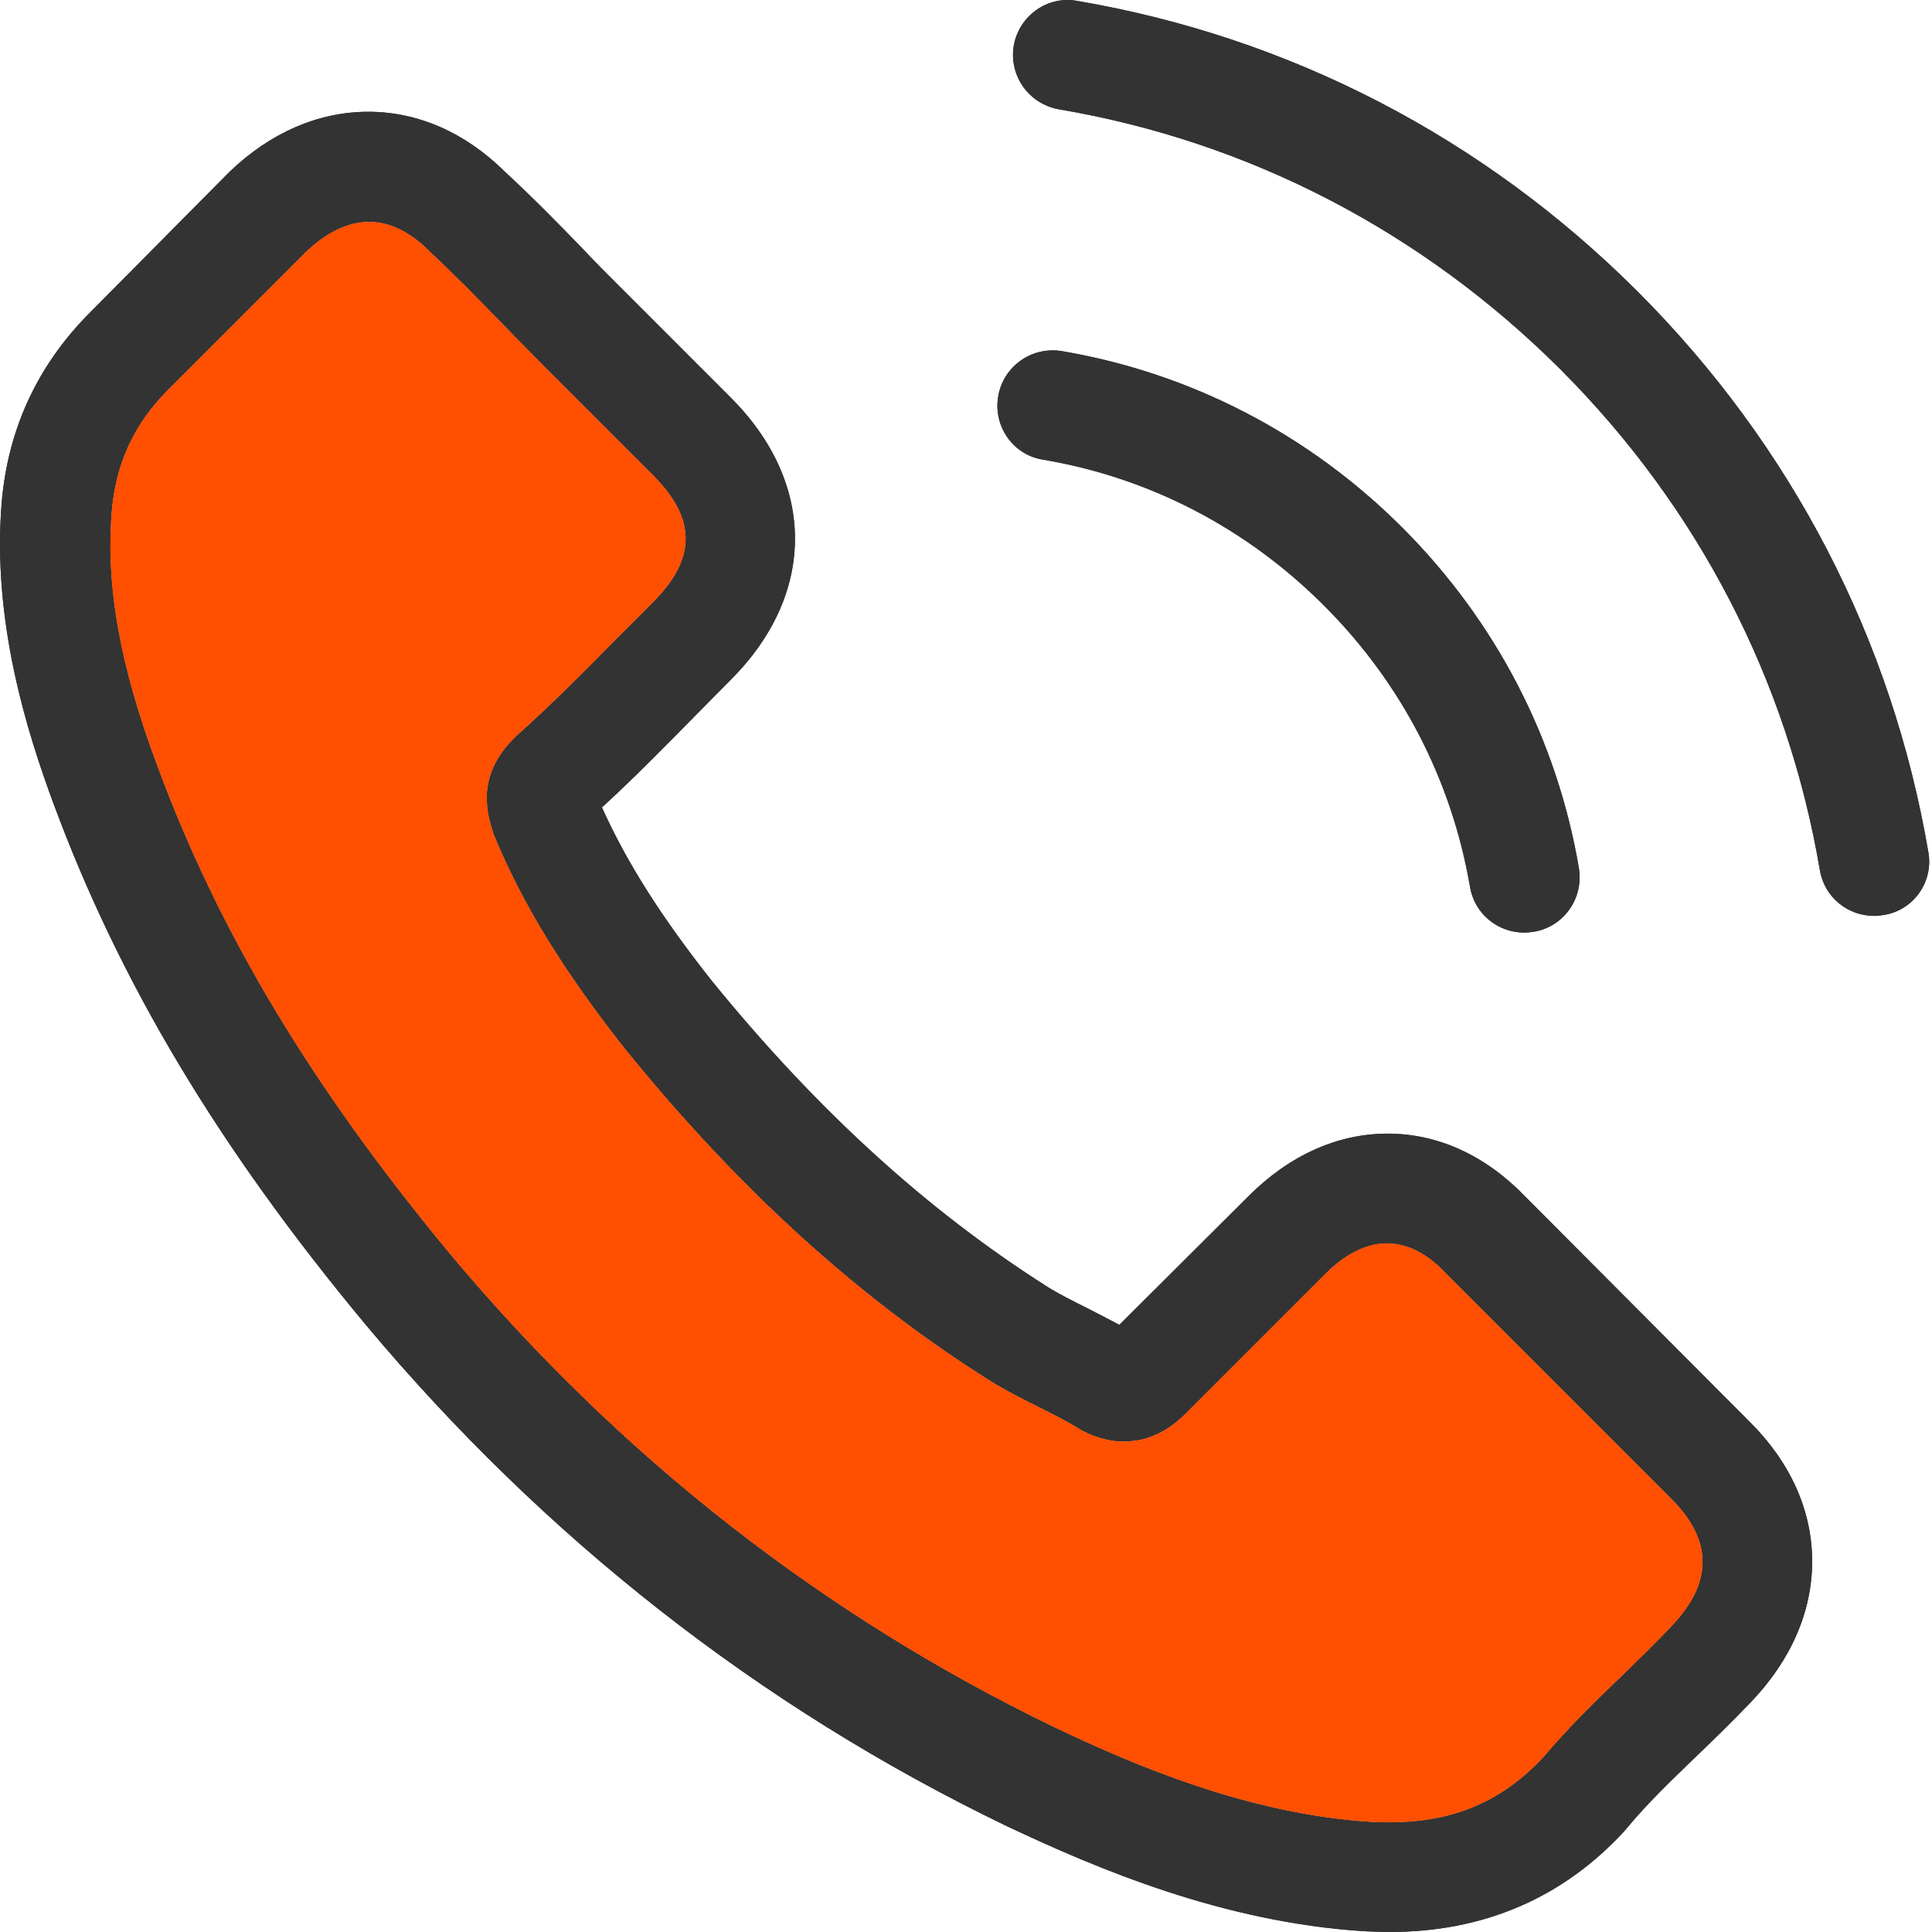 <svg width="34" height="34" viewBox="0 0 34 34" fill="none" xmlns="http://www.w3.org/2000/svg">
<path d="M26.846 21.062C26.15 20.337 25.311 19.95 24.421 19.95C23.538 19.95 22.691 20.33 21.967 21.055L19.699 23.315C19.512 23.215 19.326 23.122 19.146 23.028C18.888 22.899 18.644 22.777 18.436 22.648C16.312 21.299 14.382 19.541 12.53 17.266C11.633 16.132 11.03 15.178 10.593 14.209C11.181 13.671 11.726 13.111 12.257 12.573C12.458 12.372 12.659 12.164 12.86 11.963C14.367 10.456 14.367 8.504 12.86 6.997L10.901 5.038C10.679 4.816 10.449 4.586 10.234 4.356C9.803 3.911 9.351 3.452 8.885 3.022C8.189 2.333 7.356 1.967 6.481 1.967C5.605 1.967 4.759 2.333 4.041 3.022L4.027 3.036L1.587 5.497C0.668 6.416 0.144 7.535 0.03 8.834C-0.143 10.93 0.474 12.881 0.948 14.159C2.111 17.295 3.847 20.201 6.438 23.315C9.581 27.068 13.363 30.032 17.683 32.12C19.333 32.902 21.536 33.828 23.997 33.986C24.148 33.993 24.306 34 24.45 34C26.107 34 27.499 33.405 28.59 32.221C28.597 32.206 28.611 32.199 28.619 32.185C28.992 31.733 29.422 31.324 29.875 30.886C30.183 30.592 30.499 30.283 30.807 29.96C31.518 29.221 31.891 28.36 31.891 27.477C31.891 26.587 31.511 25.734 30.786 25.016L26.846 21.062ZM29.415 28.618C29.408 28.618 29.408 28.625 29.415 28.618C29.135 28.92 28.848 29.192 28.54 29.494C28.073 29.939 27.6 30.405 27.155 30.929C26.43 31.704 25.576 32.07 24.457 32.07C24.349 32.07 24.234 32.07 24.127 32.063C21.995 31.926 20.015 31.094 18.529 30.384C14.468 28.417 10.901 25.626 7.937 22.088C5.49 19.139 3.854 16.412 2.771 13.484C2.103 11.697 1.859 10.305 1.967 8.992C2.039 8.152 2.362 7.456 2.957 6.861L5.404 4.414C5.756 4.084 6.129 3.904 6.495 3.904C6.947 3.904 7.313 4.177 7.543 4.406L7.564 4.428C8.002 4.837 8.418 5.26 8.856 5.713C9.078 5.942 9.308 6.172 9.538 6.409L11.497 8.368C12.257 9.128 12.257 9.832 11.497 10.592C11.289 10.8 11.088 11.008 10.88 11.209C10.277 11.826 9.703 12.4 9.078 12.96C9.064 12.975 9.05 12.982 9.043 12.996C8.425 13.613 8.54 14.216 8.669 14.625L8.691 14.69C9.2 15.924 9.918 17.087 11.009 18.471L11.016 18.479C12.997 20.919 15.085 22.82 17.388 24.277C17.683 24.463 17.984 24.614 18.271 24.758C18.529 24.887 18.773 25.009 18.981 25.138C19.01 25.152 19.039 25.174 19.067 25.188C19.311 25.31 19.541 25.368 19.778 25.368C20.373 25.368 20.747 24.994 20.869 24.872L23.323 22.418C23.567 22.174 23.954 21.88 24.406 21.88C24.851 21.88 25.217 22.16 25.44 22.404L25.454 22.418L29.408 26.372C30.147 27.104 30.147 27.858 29.415 28.618ZM18.35 8.088C20.23 8.404 21.938 9.293 23.301 10.657C24.665 12.02 25.547 13.728 25.87 15.608C25.949 16.082 26.358 16.412 26.825 16.412C26.882 16.412 26.932 16.405 26.99 16.398C27.521 16.311 27.872 15.809 27.786 15.278C27.399 13.003 26.322 10.93 24.679 9.286C23.036 7.643 20.962 6.566 18.687 6.179C18.156 6.093 17.661 6.444 17.568 6.968C17.474 7.492 17.819 8.002 18.35 8.088ZM33.936 14.998C33.297 11.252 31.532 7.844 28.82 5.131C26.107 2.419 22.698 0.653 18.953 0.015C18.429 -0.079 17.934 0.28 17.84 0.804C17.754 1.335 18.106 1.83 18.637 1.924C21.981 2.49 25.031 4.076 27.456 6.495C29.882 8.92 31.46 11.97 32.027 15.314C32.106 15.788 32.515 16.118 32.982 16.118C33.039 16.118 33.089 16.11 33.147 16.103C33.671 16.024 34.029 15.522 33.936 14.998Z" fill="#333333"/>
<path d="M26.846 21.062C26.15 20.337 25.311 19.95 24.421 19.95C23.538 19.95 22.691 20.33 21.967 21.055L19.699 23.315C19.512 23.215 19.326 23.122 19.146 23.028C18.888 22.899 18.644 22.777 18.436 22.648C16.312 21.299 14.382 19.541 12.53 17.266C11.633 16.132 11.03 15.178 10.593 14.209C11.181 13.671 11.726 13.111 12.257 12.573C12.458 12.372 12.659 12.164 12.86 11.963C14.367 10.456 14.367 8.504 12.86 6.997L10.901 5.038C10.679 4.816 10.449 4.586 10.234 4.356C9.803 3.911 9.351 3.452 8.885 3.022C8.189 2.333 7.356 1.967 6.481 1.967C5.605 1.967 4.759 2.333 4.041 3.022L4.027 3.036L1.587 5.497C0.668 6.416 0.144 7.535 0.03 8.834C-0.143 10.93 0.474 12.881 0.948 14.159C2.111 17.295 3.847 20.201 6.438 23.315C9.581 27.068 13.363 30.032 17.683 32.12C19.333 32.902 21.536 33.828 23.997 33.986C24.148 33.993 24.306 34 24.45 34C26.107 34 27.499 33.405 28.59 32.221C28.597 32.206 28.611 32.199 28.619 32.185C28.992 31.733 29.422 31.324 29.875 30.886C30.183 30.592 30.499 30.283 30.807 29.96C31.518 29.221 31.891 28.36 31.891 27.477C31.891 26.587 31.511 25.734 30.786 25.016L26.846 21.062ZM29.415 28.618C29.408 28.618 29.408 28.625 29.415 28.618C29.135 28.92 28.848 29.192 28.54 29.494C28.073 29.939 27.6 30.405 27.155 30.929C26.43 31.704 25.576 32.07 24.457 32.07C24.349 32.07 24.234 32.07 24.127 32.063C21.995 31.926 20.015 31.094 18.529 30.384C14.468 28.417 10.901 25.626 7.937 22.088C5.49 19.139 3.854 16.412 2.771 13.484C2.103 11.697 1.859 10.305 1.967 8.992C2.039 8.152 2.362 7.456 2.957 6.861L5.404 4.414C5.756 4.084 6.129 3.904 6.495 3.904C6.947 3.904 7.313 4.177 7.543 4.406L7.564 4.428C8.002 4.837 8.418 5.26 8.856 5.713C9.078 5.942 9.308 6.172 9.538 6.409L11.497 8.368C12.257 9.128 12.257 9.832 11.497 10.592C11.289 10.8 11.088 11.008 10.88 11.209C10.277 11.826 9.703 12.4 9.078 12.96C9.064 12.975 9.05 12.982 9.043 12.996C8.425 13.613 8.54 14.216 8.669 14.625L8.691 14.69C9.2 15.924 9.918 17.087 11.009 18.471L11.016 18.479C12.997 20.919 15.085 22.82 17.388 24.277C17.683 24.463 17.984 24.614 18.271 24.758C18.529 24.887 18.773 25.009 18.981 25.138C19.01 25.152 19.039 25.174 19.067 25.188C19.311 25.31 19.541 25.368 19.778 25.368C20.373 25.368 20.747 24.994 20.869 24.872L23.323 22.418C23.567 22.174 23.954 21.88 24.406 21.88C24.851 21.88 25.217 22.16 25.44 22.404L25.454 22.418L29.408 26.372C30.147 27.104 30.147 27.858 29.415 28.618ZM18.35 8.088C20.23 8.404 21.938 9.293 23.301 10.657C24.665 12.02 25.547 13.728 25.87 15.608C25.949 16.082 26.358 16.412 26.825 16.412C26.882 16.412 26.932 16.405 26.99 16.398C27.521 16.311 27.872 15.809 27.786 15.278C27.399 13.003 26.322 10.93 24.679 9.286C23.036 7.643 20.962 6.566 18.687 6.179C18.156 6.093 17.661 6.444 17.568 6.968C17.474 7.492 17.819 8.002 18.35 8.088ZM33.936 14.998C33.297 11.252 31.532 7.844 28.82 5.131C26.107 2.419 22.698 0.653 18.953 0.015C18.429 -0.079 17.934 0.28 17.84 0.804C17.754 1.335 18.106 1.83 18.637 1.924C21.981 2.49 25.031 4.076 27.456 6.495C29.882 8.92 31.46 11.97 32.027 15.314C32.106 15.788 32.515 16.118 32.982 16.118C33.039 16.118 33.089 16.11 33.147 16.103C33.671 16.024 34.029 15.522 33.936 14.998Z" fill="#333333"/>
<path d="M29.415 28.618C29.135 28.92 28.848 29.192 28.54 29.494C28.073 29.939 27.6 30.405 27.155 30.929C26.43 31.704 25.576 32.07 24.457 32.07C24.349 32.07 24.234 32.07 24.127 32.063C21.995 31.926 20.015 31.094 18.529 30.384C14.468 28.417 10.901 25.626 7.937 22.088C5.49 19.139 3.854 16.412 2.771 13.484C2.103 11.697 1.859 10.305 1.967 8.992C2.039 8.152 2.362 7.456 2.957 6.861L5.404 4.414C5.756 4.084 6.129 3.904 6.495 3.904C6.947 3.904 7.313 4.177 7.543 4.406L7.564 4.428C8.002 4.837 8.418 5.26 8.856 5.713C9.078 5.942 9.308 6.172 9.538 6.409L11.497 8.368C12.257 9.128 12.257 9.832 11.497 10.592C11.289 10.8 11.088 11.008 10.88 11.209C10.277 11.826 9.703 12.4 9.078 12.96C9.064 12.975 9.05 12.982 9.043 12.996C8.425 13.613 8.54 14.216 8.669 14.625L8.691 14.69C9.2 15.924 9.918 17.087 11.009 18.471L11.016 18.479C12.997 20.919 15.085 22.82 17.388 24.277C17.683 24.463 17.984 24.614 18.271 24.758C18.529 24.887 18.773 25.009 18.981 25.138C19.01 25.152 19.039 25.174 19.067 25.188C19.311 25.31 19.541 25.368 19.778 25.368C20.373 25.368 20.747 24.994 20.869 24.872L23.323 22.418C23.567 22.174 23.954 21.88 24.406 21.88C24.851 21.88 25.217 22.16 25.44 22.404L25.454 22.418L29.408 26.372C30.147 27.104 30.147 27.858 29.415 28.618Z" fill="#FF4F00"/>
</svg>
